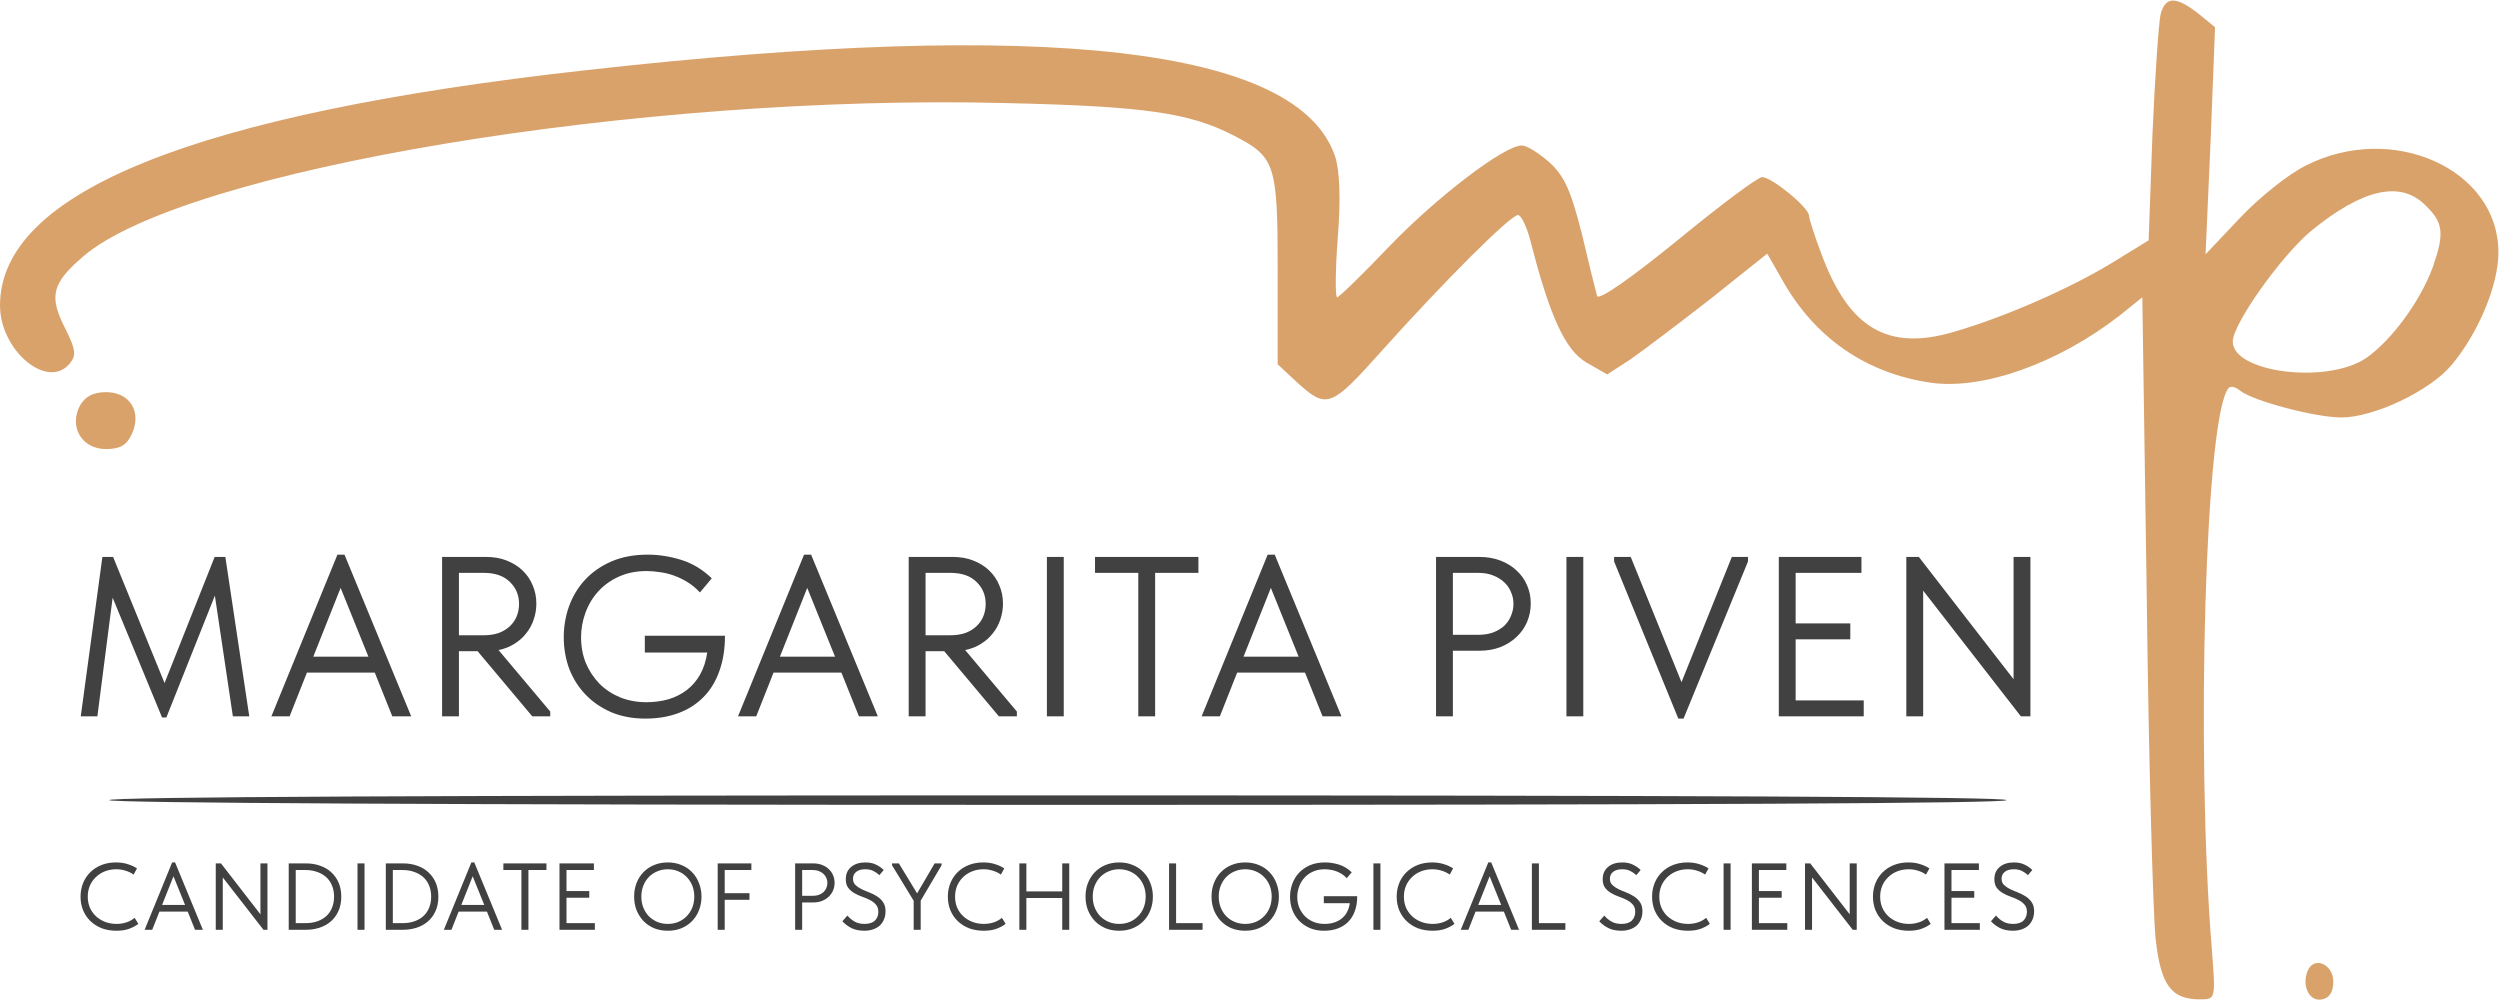 <?xml version="1.0" encoding="UTF-8"?> <svg xmlns="http://www.w3.org/2000/svg" width="527" height="211" viewBox="0 0 527 211" fill="none"><path d="M23 168.667C23 169.267 91.877 169.667 223 169.667C356.195 169.667 423 169.367 423 168.667C423 167.967 356.195 167.667 223 167.667C91.877 167.667 23 167.967 23 168.667Z" fill="#414141"></path><path d="M455.467 2.933C455.067 4.666 454.267 16 453.733 28.4L452.933 50.666L445.333 55.333C436.4 60.8 422.4 66.933 411.733 70C398 74 389.867 69.2 384.133 54C382.533 49.867 381.333 46 381.333 45.467C381.333 43.733 373.467 37.333 371.467 37.333C370.533 37.333 362.533 43.333 353.6 50.666C343.6 58.8 337.067 63.333 336.667 62.4C336.4 61.467 334.933 55.6 333.467 49.333C331.2 40.4 329.867 37.2 326.667 34.267C324.4 32.267 321.867 30.666 320.8 30.666C317.067 30.666 302.8 41.6 292.8 52C287.2 57.867 282.267 62.666 281.867 62.666C281.467 62.666 281.467 57.066 282 50.133C282.667 41.867 282.4 36 281.467 33.066C273.867 10 220.8 3.866 123.467 14.8C40.933 24 0 40.533 0 64.4C0 73.867 10 82.266 14.667 76.666C16.133 74.933 16 73.733 13.733 69.2C10.267 62.4 10.933 59.733 17.6 54C39.067 35.733 134.933 19.733 212.267 21.733C241.067 22.4 250.667 23.733 260 28.533C268.8 33.066 269.333 34.4 269.333 56.8V76.8L273.067 80.266C279.733 86.4 280.4 86.133 291.6 73.6C304.533 59.2 318.4 45.333 320 45.333C320.667 45.333 321.867 47.867 322.667 50.933C326.667 66.666 330 73.867 334.4 76.4L338.8 78.933L343.733 75.733C346.4 73.867 354 68.133 360.667 62.933L372.533 53.467L375.733 59.066C382.533 71.2 393.333 78.666 406.933 80.666C417.867 82.266 433.733 76.666 446.8 66.533L451.6 62.666L452.533 125.733C452.933 160.267 453.867 192.8 454.4 197.867C455.467 207.733 457.733 210.667 463.733 210.667C467.067 210.667 467.067 210.667 466.267 200.267C462.8 158 464.933 86.533 469.867 81.733C470.267 81.333 471.333 81.6 472.267 82.4C475.067 84.533 488 88 493.6 88C500.4 88 512.267 82.4 516.8 76.933C522.4 70.266 526.667 60.133 526.667 53.2C526.667 35.6 504.267 25.6 486 34.933C482.267 36.8 476.133 41.733 472.133 46L464.933 53.6L466 29.6L466.933 5.733L463.333 2.8C458.667 -0.8 456.533 -0.8 455.467 2.933ZM511.333 43.333C515.067 46.933 515.333 49.2 512.8 56.4C510.133 63.6 504.133 71.733 498.8 75.466C490.533 81.067 470.667 78.533 470.667 72C470.667 68.266 480.933 53.867 487.2 48.666C498.133 39.733 506.133 38 511.333 43.333Z" fill="#DAA26B"></path><path d="M16.867 85.466C14.467 90 17.267 94.666 22.333 94.666C25.267 94.666 26.733 93.867 27.8 91.466C29.933 86.8 27.4 82.666 22.333 82.666C19.667 82.666 17.933 83.6 16.867 85.466Z" fill="#DAA26B"></path><path d="M486.389 204.809C485.189 208.009 486.922 211.209 489.456 210.676C491.056 210.409 491.856 209.076 491.856 206.943C491.856 203.076 487.589 201.476 486.389 204.809Z" fill="#DAA26B"></path><path d="M21.584 117.4H23.84L34.688 143.992L45.248 117.4H47.504L52.544 151H49.088L45.296 125.56L35.072 151.24H34.16L23.744 125.992L20.528 151H17.024L21.584 117.4ZM71.13 116.92H72.618L86.682 151H82.698L79.002 141.784H64.698L61.05 151H57.21L71.13 116.92ZM66.042 138.424H77.658L71.802 123.928L66.042 138.424ZM102.455 117.4C104.087 117.4 105.543 117.656 106.823 118.168C108.135 118.68 109.255 119.384 110.183 120.28C111.111 121.176 111.815 122.216 112.295 123.4C112.807 124.584 113.063 125.864 113.063 127.24C113.063 128.424 112.871 129.56 112.487 130.648C112.135 131.704 111.607 132.664 110.903 133.528C110.231 134.392 109.399 135.128 108.407 135.736C107.447 136.344 106.343 136.776 105.095 137.032L115.991 149.992V151H112.199L100.679 137.272H96.743V151H93.191V117.4H102.455ZM101.975 133.912C103.159 133.912 104.215 133.752 105.143 133.432C106.071 133.08 106.855 132.6 107.495 131.992C108.135 131.384 108.615 130.68 108.935 129.88C109.255 129.08 109.415 128.216 109.415 127.288C109.415 125.464 108.775 123.928 107.495 122.68C106.215 121.4 104.375 120.76 101.975 120.76H96.743V133.912H101.975ZM136.025 151.48C133.433 151.48 131.081 151.048 128.969 150.184C126.857 149.288 125.049 148.072 123.545 146.536C122.041 145 120.873 143.192 120.041 141.112C119.241 139 118.841 136.728 118.841 134.296C118.841 132.056 119.209 129.896 119.945 127.816C120.713 125.704 121.833 123.848 123.305 122.248C124.809 120.616 126.665 119.32 128.873 118.36C131.081 117.4 133.641 116.92 136.553 116.92C138.889 116.92 141.241 117.288 143.609 118.024C145.977 118.76 148.121 120.056 150.041 121.912L147.545 124.888C146.745 124.024 145.881 123.304 144.953 122.728C144.025 122.152 143.065 121.688 142.073 121.336C141.113 120.984 140.137 120.744 139.145 120.616C138.153 120.456 137.209 120.376 136.313 120.376C134.105 120.376 132.137 120.776 130.409 121.576C128.713 122.344 127.273 123.384 126.089 124.696C124.905 126.008 124.009 127.512 123.401 129.208C122.793 130.872 122.489 132.584 122.489 134.344C122.489 136.296 122.825 138.104 123.497 139.768C124.201 141.432 125.161 142.888 126.377 144.136C127.593 145.352 129.049 146.312 130.745 147.016C132.441 147.688 134.281 148.024 136.265 148.024C137.929 148.024 139.481 147.816 140.921 147.4C142.393 146.952 143.689 146.296 144.809 145.432C145.929 144.568 146.857 143.48 147.593 142.168C148.329 140.856 148.825 139.32 149.081 137.56H135.929V134.008H152.825C152.825 136.824 152.425 139.32 151.625 141.496C150.857 143.672 149.737 145.496 148.265 146.968C146.825 148.44 145.065 149.56 142.985 150.328C140.937 151.096 138.617 151.48 136.025 151.48ZM169.494 116.92H170.982L185.046 151H181.062L177.366 141.784H163.062L159.414 151H155.574L169.494 116.92ZM164.406 138.424H176.022L170.166 123.928L164.406 138.424ZM200.819 117.4C202.451 117.4 203.907 117.656 205.187 118.168C206.499 118.68 207.619 119.384 208.547 120.28C209.475 121.176 210.179 122.216 210.659 123.4C211.171 124.584 211.427 125.864 211.427 127.24C211.427 128.424 211.235 129.56 210.851 130.648C210.499 131.704 209.971 132.664 209.267 133.528C208.595 134.392 207.763 135.128 206.771 135.736C205.811 136.344 204.707 136.776 203.459 137.032L214.355 149.992V151H210.563L199.043 137.272H195.107V151H191.555V117.4H200.819ZM200.339 133.912C201.523 133.912 202.579 133.752 203.507 133.432C204.435 133.08 205.219 132.6 205.859 131.992C206.499 131.384 206.979 130.68 207.299 129.88C207.619 129.08 207.779 128.216 207.779 127.288C207.779 125.464 207.139 123.928 205.859 122.68C204.579 121.4 202.739 120.76 200.339 120.76H195.107V133.912H200.339ZM224.239 151H220.687V117.4H224.239V151ZM239.951 120.76H230.831V117.4H252.623V120.76H243.503V151H239.951V120.76ZM267.225 116.92H268.713L282.777 151H278.793L275.097 141.784H260.793L257.145 151H253.305L267.225 116.92ZM262.137 138.424H273.753L267.897 123.928L262.137 138.424ZM311.835 117.4C313.467 117.4 314.955 117.656 316.299 118.168C317.643 118.68 318.779 119.384 319.707 120.28C320.667 121.144 321.403 122.184 321.915 123.4C322.427 124.584 322.683 125.848 322.683 127.192C322.683 128.568 322.427 129.864 321.915 131.08C321.403 132.296 320.667 133.352 319.707 134.248C318.779 135.144 317.643 135.864 316.299 136.408C314.955 136.92 313.467 137.176 311.835 137.176H306.267V151H302.715V117.4H311.835ZM311.595 133.816C312.779 133.816 313.819 133.656 314.715 133.336C315.643 132.984 316.427 132.52 317.067 131.944C317.707 131.336 318.187 130.632 318.507 129.832C318.859 129.032 319.035 128.184 319.035 127.288C319.035 126.392 318.859 125.56 318.507 124.792C318.187 123.992 317.707 123.304 317.067 122.728C316.427 122.12 315.643 121.64 314.715 121.288C313.819 120.936 312.779 120.76 311.595 120.76H306.267V133.816H311.595ZM333.758 151H330.206V117.4H333.758V151ZM340.253 118.36V117.4H343.757L354.461 143.8L365.069 117.4H368.477V118.36L354.893 151.48H353.789L340.253 118.36ZM374.97 117.4H392.394V120.76H378.522V131.416H390.042V134.776H378.522V147.64H392.874V151H374.97V117.4ZM401.852 117.4H404.492L424.46 143.176V117.4H428.012V151H425.996L405.404 124.504V151H401.852V117.4Z" fill="#414141"></path><path d="M24.54 196.2C23.42 196.2 22.393 196.027 21.46 195.68C20.54 195.32 19.747 194.82 19.08 194.18C18.413 193.54 17.893 192.78 17.52 191.9C17.16 191.02 16.98 190.06 16.98 189.02C16.98 187.98 17.16 187.02 17.52 186.14C17.88 185.26 18.387 184.5 19.04 183.86C19.707 183.207 20.493 182.7 21.4 182.34C22.32 181.98 23.333 181.8 24.44 181.8C25.36 181.8 26.187 181.92 26.92 182.16C27.667 182.387 28.32 182.687 28.88 183.06L28.16 184.36C27.653 184 27.087 183.727 26.46 183.54C25.847 183.34 25.193 183.24 24.5 183.24C23.633 183.24 22.833 183.387 22.1 183.68C21.367 183.973 20.733 184.38 20.2 184.9C19.667 185.407 19.247 186.013 18.94 186.72C18.647 187.427 18.5 188.193 18.5 189.02C18.5 189.847 18.647 190.613 18.94 191.32C19.247 192.013 19.667 192.613 20.2 193.12C20.747 193.627 21.387 194.027 22.12 194.32C22.867 194.613 23.687 194.76 24.58 194.76C25.273 194.76 25.94 194.66 26.58 194.46C27.233 194.26 27.833 193.933 28.38 193.48L29.16 194.74C28.693 195.127 28.073 195.467 27.3 195.76C26.54 196.053 25.62 196.2 24.54 196.2ZM36.289 181.8H36.909L42.769 196H41.109L39.569 192.16H33.609L32.089 196H30.489L36.289 181.8ZM34.169 190.76H39.009L36.569 184.72L34.169 190.76ZM45.481 182H46.581L54.901 192.74V182H56.381V196H55.541L46.961 184.96V196H45.481V182ZM60.861 196V182H64.441C65.601 182 66.641 182.173 67.561 182.52C68.494 182.853 69.281 183.333 69.921 183.96C70.574 184.573 71.074 185.307 71.421 186.16C71.768 187.013 71.941 187.96 71.941 189C71.941 190.213 71.728 191.26 71.301 192.14C70.888 193.02 70.334 193.747 69.641 194.32C68.948 194.893 68.148 195.32 67.241 195.6C66.348 195.867 65.428 196 64.481 196H60.861ZM64.381 194.6C65.328 194.6 66.174 194.467 66.921 194.2C67.668 193.933 68.301 193.56 68.821 193.08C69.341 192.587 69.734 192 70.001 191.32C70.281 190.627 70.421 189.86 70.421 189.02C70.421 188.14 70.274 187.353 69.981 186.66C69.701 185.967 69.294 185.38 68.761 184.9C68.228 184.42 67.588 184.053 66.841 183.8C66.108 183.533 65.288 183.4 64.381 183.4H62.341V194.6H64.381ZM76.843 196H75.363V182H76.843V196ZM81.329 196V182H84.909C86.069 182 87.109 182.173 88.029 182.52C88.962 182.853 89.749 183.333 90.389 183.96C91.042 184.573 91.542 185.307 91.889 186.16C92.236 187.013 92.409 187.96 92.409 189C92.409 190.213 92.196 191.26 91.769 192.14C91.356 193.02 90.802 193.747 90.109 194.32C89.416 194.893 88.616 195.32 87.709 195.6C86.816 195.867 85.896 196 84.949 196H81.329ZM84.849 194.6C85.796 194.6 86.642 194.467 87.389 194.2C88.136 193.933 88.769 193.56 89.289 193.08C89.809 192.587 90.202 192 90.469 191.32C90.749 190.627 90.889 189.86 90.889 189.02C90.889 188.14 90.742 187.353 90.449 186.66C90.169 185.967 89.762 185.38 89.229 184.9C88.696 184.42 88.056 184.053 87.309 183.8C86.576 183.533 85.756 183.4 84.849 183.4H82.809V194.6H84.849ZM99.363 181.8H99.983L105.843 196H104.183L102.643 192.16H96.683L95.163 196H93.563L99.363 181.8ZM97.243 190.76H102.083L99.643 184.72L97.243 190.76ZM109.912 183.4H106.112V182H115.192V183.4H111.392V196H109.912V183.4ZM117.939 182H125.199V183.4H119.419V187.84H124.219V189.24H119.419V194.6H125.399V196H117.939V182ZM140.775 194.76C141.575 194.76 142.315 194.62 142.995 194.34C143.675 194.047 144.262 193.647 144.755 193.14C145.262 192.62 145.655 192.013 145.935 191.32C146.215 190.613 146.355 189.84 146.355 189C146.355 188.16 146.215 187.393 145.935 186.7C145.655 185.993 145.262 185.387 144.755 184.88C144.262 184.36 143.675 183.96 142.995 183.68C142.315 183.387 141.575 183.24 140.775 183.24C139.975 183.24 139.235 183.387 138.555 183.68C137.875 183.96 137.282 184.36 136.775 184.88C136.282 185.387 135.895 185.993 135.615 186.7C135.335 187.393 135.195 188.16 135.195 189C135.195 189.84 135.335 190.613 135.615 191.32C135.895 192.013 136.282 192.62 136.775 193.14C137.282 193.647 137.875 194.047 138.555 194.34C139.235 194.62 139.975 194.76 140.775 194.76ZM140.775 196.2C139.709 196.2 138.735 196.02 137.855 195.66C136.989 195.287 136.242 194.773 135.615 194.12C135.002 193.467 134.522 192.707 134.175 191.84C133.842 190.96 133.675 190.007 133.675 188.98C133.675 187.967 133.842 187.027 134.175 186.16C134.522 185.28 135.002 184.52 135.615 183.88C136.242 183.227 136.989 182.72 137.855 182.36C138.735 181.987 139.709 181.8 140.775 181.8C141.842 181.8 142.809 181.987 143.675 182.36C144.555 182.72 145.302 183.227 145.915 183.88C146.542 184.533 147.022 185.3 147.355 186.18C147.702 187.06 147.875 188.007 147.875 189.02C147.875 190.033 147.702 190.98 147.355 191.86C147.022 192.727 146.542 193.487 145.915 194.14C145.302 194.78 144.555 195.287 143.675 195.66C142.809 196.02 141.842 196.2 140.775 196.2ZM151.288 182H158.388V183.4H152.768V188.28H157.988V189.68H152.768V196H151.288V182ZM171.415 182C172.095 182 172.715 182.107 173.275 182.32C173.835 182.533 174.308 182.827 174.695 183.2C175.095 183.56 175.402 183.993 175.615 184.5C175.828 184.993 175.935 185.52 175.935 186.08C175.935 186.653 175.828 187.193 175.615 187.7C175.402 188.207 175.095 188.647 174.695 189.02C174.308 189.393 173.835 189.693 173.275 189.92C172.715 190.133 172.095 190.24 171.415 190.24H169.095V196H167.615V182H171.415ZM171.315 188.84C171.808 188.84 172.242 188.773 172.615 188.64C173.002 188.493 173.328 188.3 173.595 188.06C173.862 187.807 174.062 187.513 174.195 187.18C174.342 186.847 174.415 186.493 174.415 186.12C174.415 185.747 174.342 185.4 174.195 185.08C174.062 184.747 173.862 184.46 173.595 184.22C173.328 183.967 173.002 183.767 172.615 183.62C172.242 183.473 171.808 183.4 171.315 183.4H169.095V188.84H171.315ZM182.232 196.2C181.125 196.2 180.199 196.007 179.452 195.62C178.705 195.233 178.079 194.76 177.572 194.2L178.632 193C179.085 193.533 179.599 193.96 180.172 194.28C180.745 194.6 181.432 194.76 182.232 194.76C183.219 194.76 183.952 194.527 184.432 194.06C184.912 193.58 185.152 192.967 185.152 192.22C185.152 191.567 184.979 191.053 184.632 190.68C184.299 190.293 183.879 189.973 183.372 189.72C182.865 189.453 182.312 189.22 181.712 189.02C181.125 188.807 180.579 188.553 180.072 188.26C179.565 187.967 179.139 187.593 178.792 187.14C178.459 186.687 178.292 186.087 178.292 185.34C178.292 184.247 178.665 183.387 179.412 182.76C180.159 182.12 181.165 181.8 182.432 181.8C183.312 181.8 184.065 181.96 184.692 182.28C185.332 182.587 185.865 182.96 186.292 183.4L185.372 184.48C185.012 184.133 184.592 183.84 184.112 183.6C183.632 183.36 183.059 183.24 182.392 183.24C181.565 183.24 180.925 183.427 180.472 183.8C180.032 184.16 179.812 184.64 179.812 185.24C179.812 185.773 179.979 186.207 180.312 186.54C180.659 186.873 181.085 187.167 181.592 187.42C182.099 187.66 182.645 187.893 183.232 188.12C183.832 188.347 184.385 188.627 184.892 188.96C185.399 189.28 185.819 189.687 186.152 190.18C186.499 190.673 186.672 191.307 186.672 192.08C186.672 192.76 186.552 193.36 186.312 193.88C186.085 194.4 185.772 194.833 185.372 195.18C184.972 195.513 184.499 195.767 183.952 195.94C183.419 196.113 182.845 196.2 182.232 196.2ZM194.083 189.86V196H192.603V189.88L188.043 182.4V182H189.483L193.323 188.32L197.023 182H198.483V182.4L194.083 189.86ZM207.366 196.2C206.246 196.2 205.219 196.027 204.286 195.68C203.366 195.32 202.572 194.82 201.906 194.18C201.239 193.54 200.719 192.78 200.346 191.9C199.986 191.02 199.806 190.06 199.806 189.02C199.806 187.98 199.986 187.02 200.346 186.14C200.706 185.26 201.212 184.5 201.866 183.86C202.532 183.207 203.319 182.7 204.226 182.34C205.146 181.98 206.159 181.8 207.266 181.8C208.186 181.8 209.012 181.92 209.746 182.16C210.492 182.387 211.146 182.687 211.706 183.06L210.986 184.36C210.479 184 209.912 183.727 209.286 183.54C208.672 183.34 208.019 183.24 207.326 183.24C206.459 183.24 205.659 183.387 204.926 183.68C204.192 183.973 203.559 184.38 203.026 184.9C202.492 185.407 202.072 186.013 201.766 186.72C201.472 187.427 201.326 188.193 201.326 189.02C201.326 189.847 201.472 190.613 201.766 191.32C202.072 192.013 202.492 192.613 203.026 193.12C203.572 193.627 204.212 194.027 204.946 194.32C205.692 194.613 206.512 194.76 207.406 194.76C208.099 194.76 208.766 194.66 209.406 194.46C210.059 194.26 210.659 193.933 211.206 193.48L211.986 194.74C211.519 195.127 210.899 195.467 210.126 195.76C209.366 196.053 208.446 196.2 207.366 196.2ZM223.919 189.3H216.359V196H214.879V182H216.359V187.9H223.919V182H225.399V196H223.919V189.3ZM235.928 194.76C236.728 194.76 237.468 194.62 238.148 194.34C238.828 194.047 239.415 193.647 239.908 193.14C240.415 192.62 240.808 192.013 241.088 191.32C241.368 190.613 241.508 189.84 241.508 189C241.508 188.16 241.368 187.393 241.088 186.7C240.808 185.993 240.415 185.387 239.908 184.88C239.415 184.36 238.828 183.96 238.148 183.68C237.468 183.387 236.728 183.24 235.928 183.24C235.128 183.24 234.388 183.387 233.708 183.68C233.028 183.96 232.435 184.36 231.928 184.88C231.435 185.387 231.048 185.993 230.768 186.7C230.488 187.393 230.348 188.16 230.348 189C230.348 189.84 230.488 190.613 230.768 191.32C231.048 192.013 231.435 192.62 231.928 193.14C232.435 193.647 233.028 194.047 233.708 194.34C234.388 194.62 235.128 194.76 235.928 194.76ZM235.928 196.2C234.862 196.2 233.888 196.02 233.008 195.66C232.142 195.287 231.395 194.773 230.768 194.12C230.155 193.467 229.675 192.707 229.328 191.84C228.995 190.96 228.828 190.007 228.828 188.98C228.828 187.967 228.995 187.027 229.328 186.16C229.675 185.28 230.155 184.52 230.768 183.88C231.395 183.227 232.142 182.72 233.008 182.36C233.888 181.987 234.862 181.8 235.928 181.8C236.995 181.8 237.962 181.987 238.828 182.36C239.708 182.72 240.455 183.227 241.068 183.88C241.695 184.533 242.175 185.3 242.508 186.18C242.855 187.06 243.028 188.007 243.028 189.02C243.028 190.033 242.855 190.98 242.508 191.86C242.175 192.727 241.695 193.487 241.068 194.14C240.455 194.78 239.708 195.287 238.828 195.66C237.962 196.02 236.995 196.2 235.928 196.2ZM247.921 194.6H253.501V196H246.441V182H247.921V194.6ZM262.49 194.76C263.29 194.76 264.03 194.62 264.71 194.34C265.39 194.047 265.977 193.647 266.47 193.14C266.977 192.62 267.37 192.013 267.65 191.32C267.93 190.613 268.07 189.84 268.07 189C268.07 188.16 267.93 187.393 267.65 186.7C267.37 185.993 266.977 185.387 266.47 184.88C265.977 184.36 265.39 183.96 264.71 183.68C264.03 183.387 263.29 183.24 262.49 183.24C261.69 183.24 260.95 183.387 260.27 183.68C259.59 183.96 258.997 184.36 258.49 184.88C257.997 185.387 257.61 185.993 257.33 186.7C257.05 187.393 256.91 188.16 256.91 189C256.91 189.84 257.05 190.613 257.33 191.32C257.61 192.013 257.997 192.62 258.49 193.14C258.997 193.647 259.59 194.047 260.27 194.34C260.95 194.62 261.69 194.76 262.49 194.76ZM262.49 196.2C261.423 196.2 260.45 196.02 259.57 195.66C258.703 195.287 257.957 194.773 257.33 194.12C256.717 193.467 256.237 192.707 255.89 191.84C255.557 190.96 255.39 190.007 255.39 188.98C255.39 187.967 255.557 187.027 255.89 186.16C256.237 185.28 256.717 184.52 257.33 183.88C257.957 183.227 258.703 182.72 259.57 182.36C260.45 181.987 261.423 181.8 262.49 181.8C263.557 181.8 264.523 181.987 265.39 182.36C266.27 182.72 267.017 183.227 267.63 183.88C268.257 184.533 268.737 185.3 269.07 186.18C269.417 187.06 269.59 188.007 269.59 189.02C269.59 190.033 269.417 190.98 269.07 191.86C268.737 192.727 268.257 193.487 267.63 194.14C267.017 194.78 266.27 195.287 265.39 195.66C264.523 196.02 263.557 196.2 262.49 196.2ZM279.102 196.2C278.022 196.2 277.042 196.02 276.162 195.66C275.282 195.287 274.529 194.78 273.902 194.14C273.276 193.5 272.789 192.747 272.442 191.88C272.109 191 271.942 190.053 271.942 189.04C271.942 188.107 272.096 187.207 272.402 186.34C272.722 185.46 273.189 184.687 273.802 184.02C274.429 183.34 275.202 182.8 276.122 182.4C277.042 182 278.109 181.8 279.322 181.8C280.296 181.8 281.276 181.953 282.262 182.26C283.249 182.567 284.142 183.107 284.942 183.88L283.902 185.12C283.569 184.76 283.209 184.46 282.822 184.22C282.436 183.98 282.036 183.787 281.622 183.64C281.222 183.493 280.816 183.393 280.402 183.34C279.989 183.273 279.596 183.24 279.222 183.24C278.302 183.24 277.482 183.407 276.762 183.74C276.056 184.06 275.456 184.493 274.962 185.04C274.469 185.587 274.096 186.213 273.842 186.92C273.589 187.613 273.462 188.327 273.462 189.06C273.462 189.873 273.602 190.627 273.882 191.32C274.176 192.013 274.576 192.62 275.082 193.14C275.589 193.647 276.196 194.047 276.902 194.34C277.609 194.62 278.376 194.76 279.202 194.76C279.896 194.76 280.542 194.673 281.142 194.5C281.756 194.313 282.296 194.04 282.762 193.68C283.229 193.32 283.616 192.867 283.922 192.32C284.229 191.773 284.436 191.133 284.542 190.4H279.062V188.92H286.102C286.102 190.093 285.936 191.133 285.602 192.04C285.282 192.947 284.816 193.707 284.202 194.32C283.602 194.933 282.869 195.4 282.002 195.72C281.149 196.04 280.182 196.2 279.102 196.2ZM290.996 196H289.516V182H290.996V196ZM301.982 196.2C300.862 196.2 299.836 196.027 298.902 195.68C297.982 195.32 297.189 194.82 296.522 194.18C295.856 193.54 295.336 192.78 294.962 191.9C294.602 191.02 294.422 190.06 294.422 189.02C294.422 187.98 294.602 187.02 294.962 186.14C295.322 185.26 295.829 184.5 296.482 183.86C297.149 183.207 297.936 182.7 298.842 182.34C299.762 181.98 300.776 181.8 301.882 181.8C302.802 181.8 303.629 181.92 304.362 182.16C305.109 182.387 305.762 182.687 306.322 183.06L305.602 184.36C305.096 184 304.529 183.727 303.902 183.54C303.289 183.34 302.636 183.24 301.942 183.24C301.076 183.24 300.276 183.387 299.542 183.68C298.809 183.973 298.176 184.38 297.642 184.9C297.109 185.407 296.689 186.013 296.382 186.72C296.089 187.427 295.942 188.193 295.942 189.02C295.942 189.847 296.089 190.613 296.382 191.32C296.689 192.013 297.109 192.613 297.642 193.12C298.189 193.627 298.829 194.027 299.562 194.32C300.309 194.613 301.129 194.76 302.022 194.76C302.716 194.76 303.382 194.66 304.022 194.46C304.676 194.26 305.276 193.933 305.822 193.48L306.602 194.74C306.136 195.127 305.516 195.467 304.742 195.76C303.982 196.053 303.062 196.2 301.982 196.2ZM313.731 181.8H314.351L320.211 196H318.551L317.011 192.16H311.051L309.531 196H307.931L313.731 181.8ZM311.611 190.76H316.451L314.011 184.72L311.611 190.76ZM324.403 194.6H329.983V196H322.923V182H324.403V194.6ZM341.787 196.2C340.681 196.2 339.754 196.007 339.007 195.62C338.261 195.233 337.634 194.76 337.127 194.2L338.187 193C338.641 193.533 339.154 193.96 339.727 194.28C340.301 194.6 340.987 194.76 341.787 194.76C342.774 194.76 343.507 194.527 343.987 194.06C344.467 193.58 344.707 192.967 344.707 192.22C344.707 191.567 344.534 191.053 344.187 190.68C343.854 190.293 343.434 189.973 342.927 189.72C342.421 189.453 341.867 189.22 341.267 189.02C340.681 188.807 340.134 188.553 339.627 188.26C339.121 187.967 338.694 187.593 338.347 187.14C338.014 186.687 337.847 186.087 337.847 185.34C337.847 184.247 338.221 183.387 338.967 182.76C339.714 182.12 340.721 181.8 341.987 181.8C342.867 181.8 343.621 181.96 344.247 182.28C344.887 182.587 345.421 182.96 345.847 183.4L344.927 184.48C344.567 184.133 344.147 183.84 343.667 183.6C343.187 183.36 342.614 183.24 341.947 183.24C341.121 183.24 340.481 183.427 340.027 183.8C339.587 184.16 339.367 184.64 339.367 185.24C339.367 185.773 339.534 186.207 339.867 186.54C340.214 186.873 340.641 187.167 341.147 187.42C341.654 187.66 342.201 187.893 342.787 188.12C343.387 188.347 343.941 188.627 344.447 188.96C344.954 189.28 345.374 189.687 345.707 190.18C346.054 190.673 346.227 191.307 346.227 192.08C346.227 192.76 346.107 193.36 345.867 193.88C345.641 194.4 345.327 194.833 344.927 195.18C344.527 195.513 344.054 195.767 343.507 195.94C342.974 196.113 342.401 196.2 341.787 196.2ZM355.818 196.2C354.698 196.2 353.671 196.027 352.738 195.68C351.818 195.32 351.025 194.82 350.358 194.18C349.691 193.54 349.171 192.78 348.798 191.9C348.438 191.02 348.258 190.06 348.258 189.02C348.258 187.98 348.438 187.02 348.798 186.14C349.158 185.26 349.665 184.5 350.318 183.86C350.985 183.207 351.771 182.7 352.678 182.34C353.598 181.98 354.611 181.8 355.718 181.8C356.638 181.8 357.465 181.92 358.198 182.16C358.945 182.387 359.598 182.687 360.158 183.06L359.438 184.36C358.931 184 358.365 183.727 357.738 183.54C357.125 183.34 356.471 183.24 355.778 183.24C354.911 183.24 354.111 183.387 353.378 183.68C352.645 183.973 352.011 184.38 351.478 184.9C350.945 185.407 350.525 186.013 350.218 186.72C349.925 187.427 349.778 188.193 349.778 189.02C349.778 189.847 349.925 190.613 350.218 191.32C350.525 192.013 350.945 192.613 351.478 193.12C352.025 193.627 352.665 194.027 353.398 194.32C354.145 194.613 354.965 194.76 355.858 194.76C356.551 194.76 357.218 194.66 357.858 194.46C358.511 194.26 359.111 193.933 359.658 193.48L360.438 194.74C359.971 195.127 359.351 195.467 358.578 195.76C357.818 196.053 356.898 196.2 355.818 196.2ZM364.811 196H363.331V182H364.811V196ZM369.298 182H376.558V183.4H370.778V187.84H375.578V189.24H370.778V194.6H376.758V196H369.298V182ZM380.499 182H381.599L389.919 192.74V182H391.399V196H390.559L381.979 184.96V196H380.499V182ZM402.379 196.2C401.259 196.2 400.232 196.027 399.299 195.68C398.379 195.32 397.586 194.82 396.919 194.18C396.252 193.54 395.732 192.78 395.359 191.9C394.999 191.02 394.819 190.06 394.819 189.02C394.819 187.98 394.999 187.02 395.359 186.14C395.719 185.26 396.226 184.5 396.879 183.86C397.546 183.207 398.332 182.7 399.239 182.34C400.159 181.98 401.172 181.8 402.279 181.8C403.199 181.8 404.026 181.92 404.759 182.16C405.506 182.387 406.159 182.687 406.719 183.06L405.999 184.36C405.492 184 404.926 183.727 404.299 183.54C403.686 183.34 403.032 183.24 402.339 183.24C401.472 183.24 400.672 183.387 399.939 183.68C399.206 183.973 398.572 184.38 398.039 184.9C397.506 185.407 397.086 186.013 396.779 186.72C396.486 187.427 396.339 188.193 396.339 189.02C396.339 189.847 396.486 190.613 396.779 191.32C397.086 192.013 397.506 192.613 398.039 193.12C398.586 193.627 399.226 194.027 399.959 194.32C400.706 194.613 401.526 194.76 402.419 194.76C403.112 194.76 403.779 194.66 404.419 194.46C405.072 194.26 405.672 193.933 406.219 193.48L406.999 194.74C406.532 195.127 405.912 195.467 405.139 195.76C404.379 196.053 403.459 196.2 402.379 196.2ZM409.892 182H417.152V183.4H411.372V187.84H416.172V189.24H411.372V194.6H417.352V196H409.892V182ZM424.353 196.2C423.246 196.2 422.32 196.007 421.573 195.62C420.826 195.233 420.2 194.76 419.693 194.2L420.753 193C421.206 193.533 421.72 193.96 422.293 194.28C422.866 194.6 423.553 194.76 424.353 194.76C425.34 194.76 426.073 194.527 426.553 194.06C427.033 193.58 427.273 192.967 427.273 192.22C427.273 191.567 427.1 191.053 426.753 190.68C426.42 190.293 426 189.973 425.493 189.72C424.986 189.453 424.433 189.22 423.833 189.02C423.246 188.807 422.7 188.553 422.193 188.26C421.686 187.967 421.26 187.593 420.913 187.14C420.58 186.687 420.413 186.087 420.413 185.34C420.413 184.247 420.786 183.387 421.533 182.76C422.28 182.12 423.286 181.8 424.553 181.8C425.433 181.8 426.186 181.96 426.813 182.28C427.453 182.587 427.986 182.96 428.413 183.4L427.493 184.48C427.133 184.133 426.713 183.84 426.233 183.6C425.753 183.36 425.18 183.24 424.513 183.24C423.686 183.24 423.046 183.427 422.593 183.8C422.153 184.16 421.933 184.64 421.933 185.24C421.933 185.773 422.1 186.207 422.433 186.54C422.78 186.873 423.206 187.167 423.713 187.42C424.22 187.66 424.766 187.893 425.353 188.12C425.953 188.347 426.506 188.627 427.013 188.96C427.52 189.28 427.94 189.687 428.273 190.18C428.62 190.673 428.793 191.307 428.793 192.08C428.793 192.76 428.673 193.36 428.433 193.88C428.206 194.4 427.893 194.833 427.493 195.18C427.093 195.513 426.62 195.767 426.073 195.94C425.54 196.113 424.966 196.2 424.353 196.2Z" fill="#414141"></path></svg> 